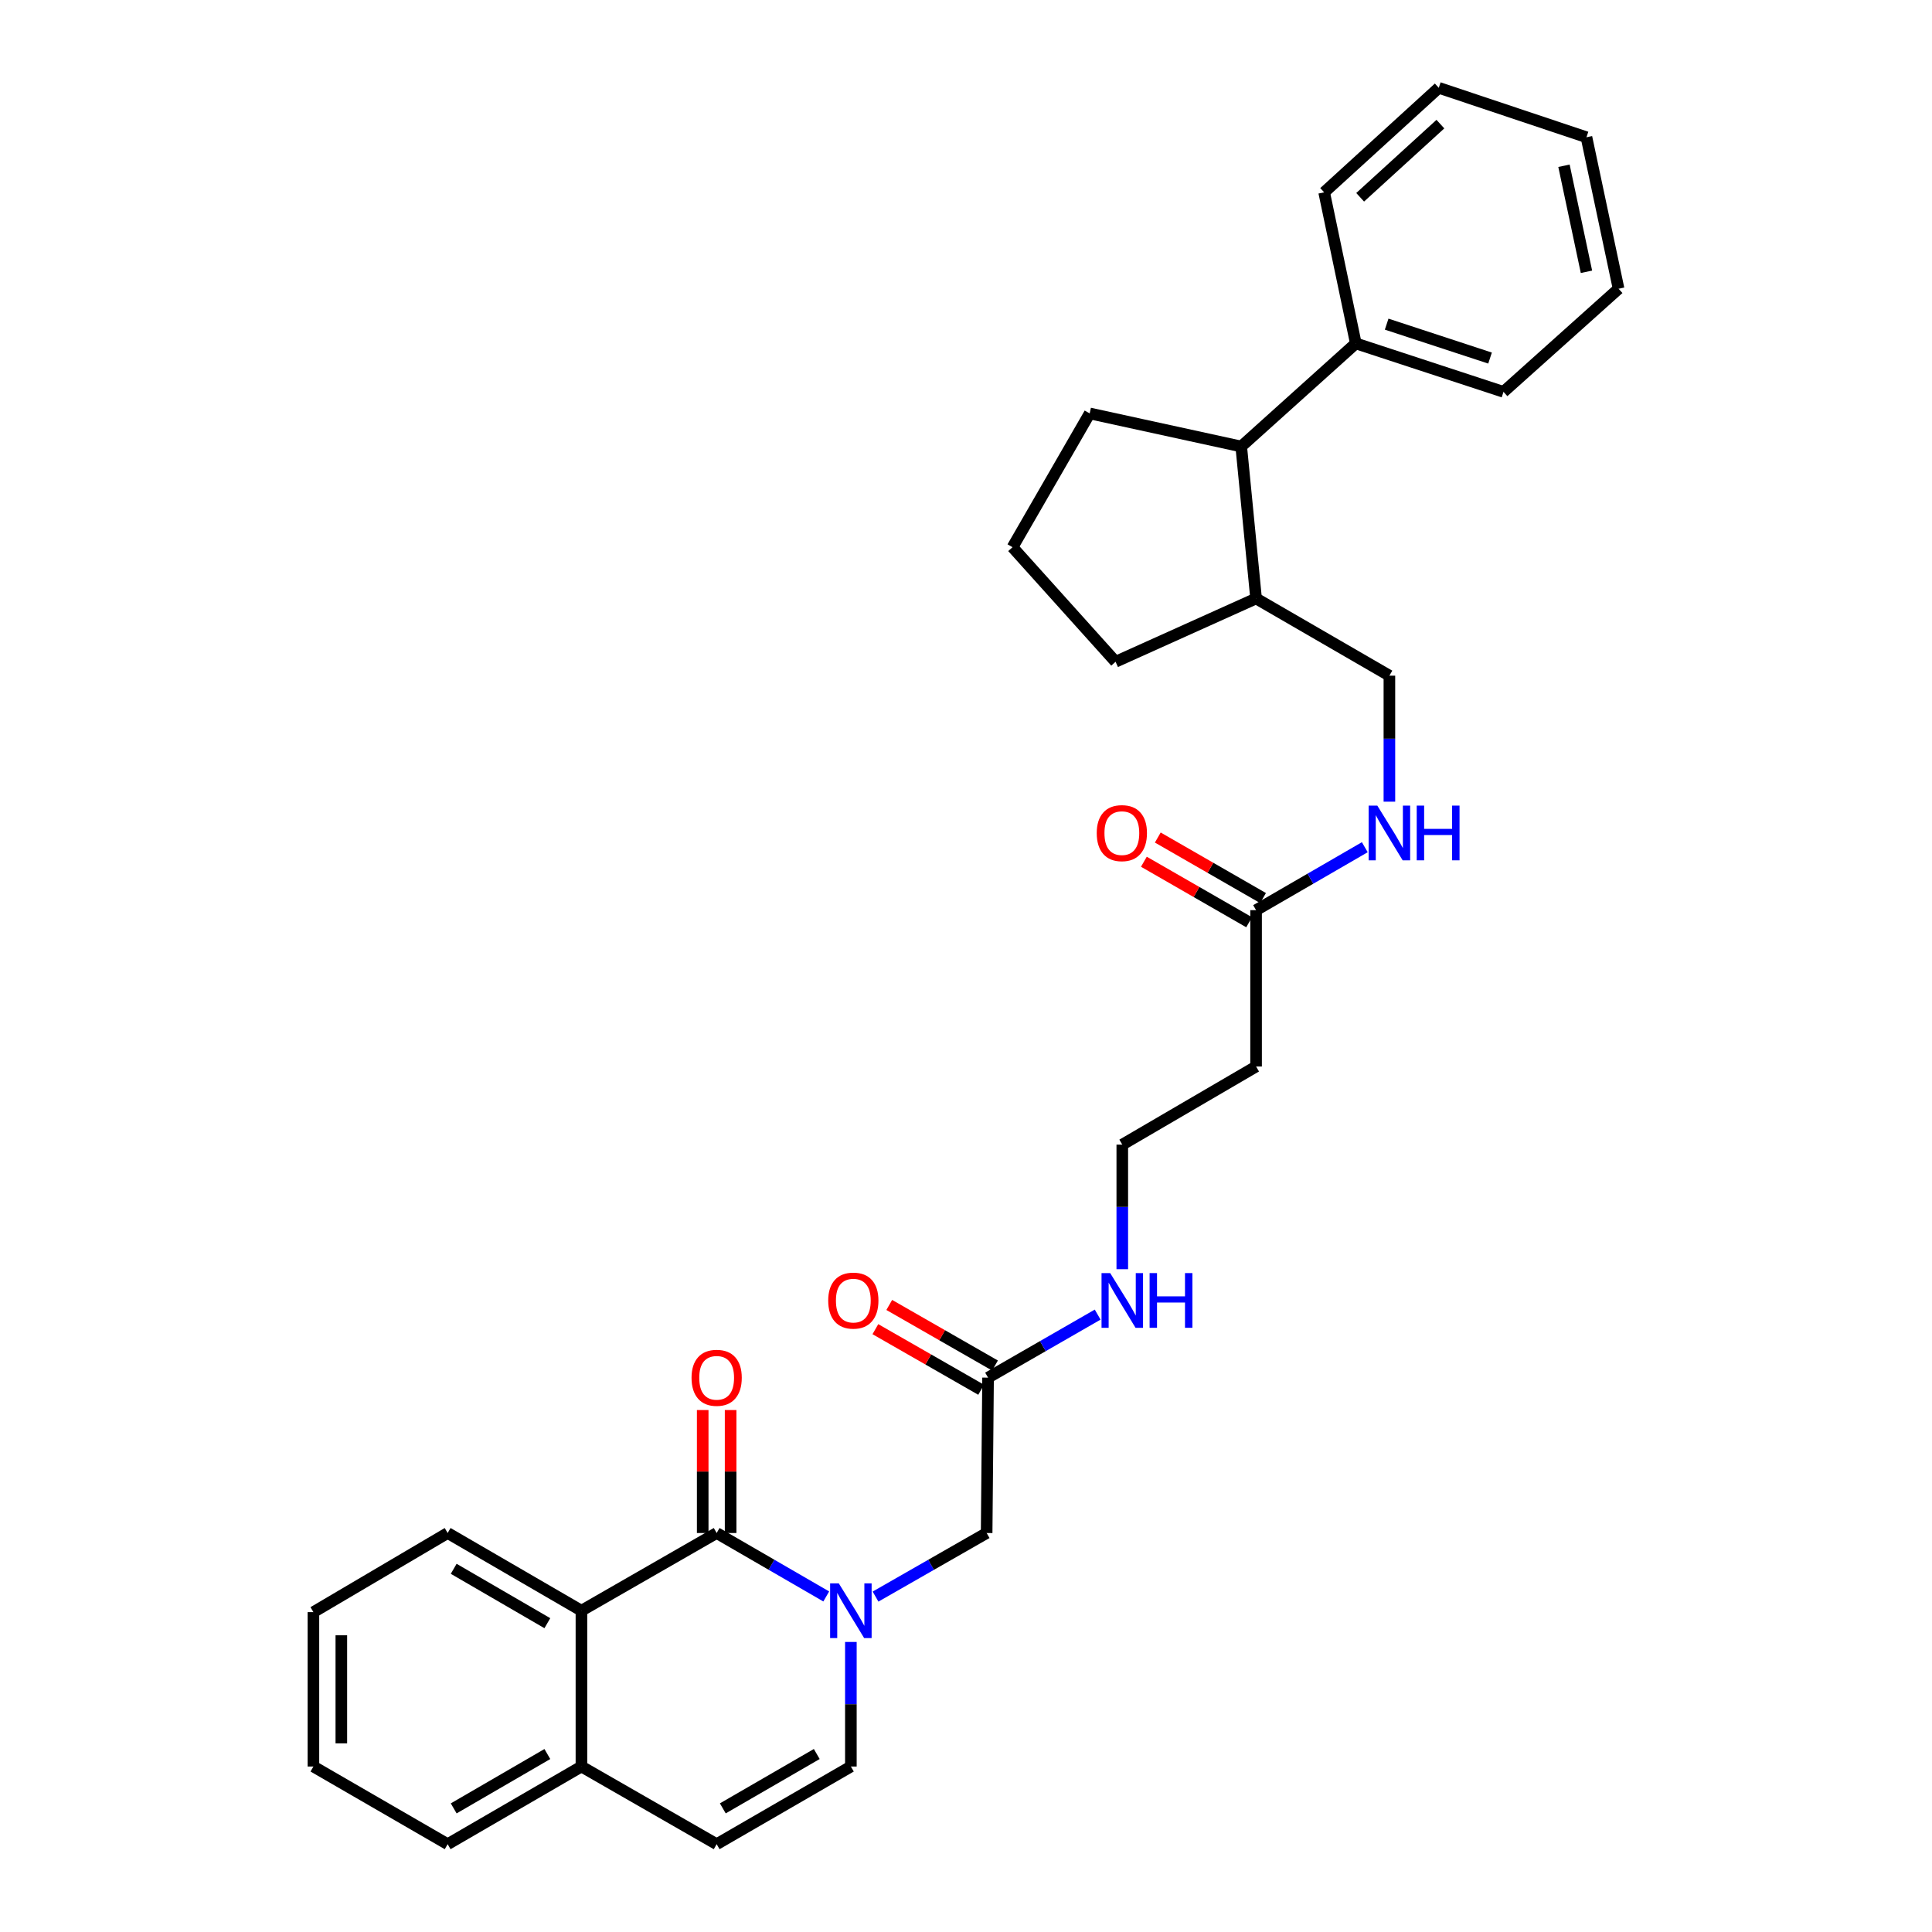 <?xml version='1.0' encoding='iso-8859-1'?>
<svg version='1.1' baseProfile='full'
              xmlns='http://www.w3.org/2000/svg'
                      xmlns:rdkit='http://www.rdkit.org/xml'
                      xmlns:xlink='http://www.w3.org/1999/xlink'
                  xml:space='preserve'
width='1000px' height='1000px' viewBox='0 0 1000 1000'>
<!-- END OF HEADER -->
<rect style='opacity:1.0;fill:#FFFFFF;stroke:none' width='1000' height='1000' x='0' y='0'> </rect>
<path class='bond-0' d='M 427.664,826.319 L 399.302,809.901' style='fill:none;fill-rule:evenodd;stroke:#0000FF;stroke-width:6px;stroke-linecap:butt;stroke-linejoin:miter;stroke-opacity:1' />
<path class='bond-0' d='M 399.302,809.901 L 370.941,793.484' style='fill:none;fill-rule:evenodd;stroke:#000000;stroke-width:6px;stroke-linecap:butt;stroke-linejoin:miter;stroke-opacity:1' />
<path class='bond-2' d='M 440.411,849.873 L 440.411,882.111' style='fill:none;fill-rule:evenodd;stroke:#0000FF;stroke-width:6px;stroke-linecap:butt;stroke-linejoin:miter;stroke-opacity:1' />
<path class='bond-2' d='M 440.411,882.111 L 440.411,914.348' style='fill:none;fill-rule:evenodd;stroke:#000000;stroke-width:6px;stroke-linecap:butt;stroke-linejoin:miter;stroke-opacity:1' />
<path class='bond-4' d='M 453.175,826.393 L 481.929,809.939' style='fill:none;fill-rule:evenodd;stroke:#0000FF;stroke-width:6px;stroke-linecap:butt;stroke-linejoin:miter;stroke-opacity:1' />
<path class='bond-4' d='M 481.929,809.939 L 510.683,793.484' style='fill:none;fill-rule:evenodd;stroke:#000000;stroke-width:6px;stroke-linecap:butt;stroke-linejoin:miter;stroke-opacity:1' />
<path class='bond-1' d='M 370.941,793.484 L 300.949,833.697' style='fill:none;fill-rule:evenodd;stroke:#000000;stroke-width:6px;stroke-linecap:butt;stroke-linejoin:miter;stroke-opacity:1' />
<path class='bond-8' d='M 378.164,793.484 L 378.164,761.66' style='fill:none;fill-rule:evenodd;stroke:#000000;stroke-width:6px;stroke-linecap:butt;stroke-linejoin:miter;stroke-opacity:1' />
<path class='bond-8' d='M 378.164,761.66 L 378.164,729.836' style='fill:none;fill-rule:evenodd;stroke:#FF0000;stroke-width:6px;stroke-linecap:butt;stroke-linejoin:miter;stroke-opacity:1' />
<path class='bond-8' d='M 363.717,793.484 L 363.717,761.66' style='fill:none;fill-rule:evenodd;stroke:#000000;stroke-width:6px;stroke-linecap:butt;stroke-linejoin:miter;stroke-opacity:1' />
<path class='bond-8' d='M 363.717,761.66 L 363.717,729.836' style='fill:none;fill-rule:evenodd;stroke:#FF0000;stroke-width:6px;stroke-linecap:butt;stroke-linejoin:miter;stroke-opacity:1' />
<path class='bond-19' d='M 300.949,833.697 L 231.703,793.484' style='fill:none;fill-rule:evenodd;stroke:#000000;stroke-width:6px;stroke-linecap:butt;stroke-linejoin:miter;stroke-opacity:1' />
<path class='bond-19' d='M 283.306,840.159 L 234.835,812.01' style='fill:none;fill-rule:evenodd;stroke:#000000;stroke-width:6px;stroke-linecap:butt;stroke-linejoin:miter;stroke-opacity:1' />
<path class='bond-31' d='M 300.949,833.697 L 300.949,914.348' style='fill:none;fill-rule:evenodd;stroke:#000000;stroke-width:6px;stroke-linecap:butt;stroke-linejoin:miter;stroke-opacity:1' />
<path class='bond-3' d='M 440.411,914.348 L 370.941,954.545' style='fill:none;fill-rule:evenodd;stroke:#000000;stroke-width:6px;stroke-linecap:butt;stroke-linejoin:miter;stroke-opacity:1' />
<path class='bond-3' d='M 422.754,907.873 L 374.125,936.011' style='fill:none;fill-rule:evenodd;stroke:#000000;stroke-width:6px;stroke-linecap:butt;stroke-linejoin:miter;stroke-opacity:1' />
<path class='bond-7' d='M 370.941,954.545 L 300.949,914.348' style='fill:none;fill-rule:evenodd;stroke:#000000;stroke-width:6px;stroke-linecap:butt;stroke-linejoin:miter;stroke-opacity:1' />
<path class='bond-6' d='M 510.683,793.484 L 511.422,713.066' style='fill:none;fill-rule:evenodd;stroke:#000000;stroke-width:6px;stroke-linecap:butt;stroke-linejoin:miter;stroke-opacity:1' />
<path class='bond-5' d='M 650.145,471.096 L 650.145,552.02' style='fill:none;fill-rule:evenodd;stroke:#000000;stroke-width:6px;stroke-linecap:butt;stroke-linejoin:miter;stroke-opacity:1' />
<path class='bond-10' d='M 650.145,471.096 L 678.281,454.805' style='fill:none;fill-rule:evenodd;stroke:#000000;stroke-width:6px;stroke-linecap:butt;stroke-linejoin:miter;stroke-opacity:1' />
<path class='bond-10' d='M 678.281,454.805 L 706.416,438.513' style='fill:none;fill-rule:evenodd;stroke:#0000FF;stroke-width:6px;stroke-linecap:butt;stroke-linejoin:miter;stroke-opacity:1' />
<path class='bond-12' d='M 653.747,464.834 L 626.509,449.17' style='fill:none;fill-rule:evenodd;stroke:#000000;stroke-width:6px;stroke-linecap:butt;stroke-linejoin:miter;stroke-opacity:1' />
<path class='bond-12' d='M 626.509,449.17 L 599.272,433.506' style='fill:none;fill-rule:evenodd;stroke:#FF0000;stroke-width:6px;stroke-linecap:butt;stroke-linejoin:miter;stroke-opacity:1' />
<path class='bond-12' d='M 646.544,477.358 L 619.307,461.695' style='fill:none;fill-rule:evenodd;stroke:#000000;stroke-width:6px;stroke-linecap:butt;stroke-linejoin:miter;stroke-opacity:1' />
<path class='bond-12' d='M 619.307,461.695 L 592.07,446.031' style='fill:none;fill-rule:evenodd;stroke:#FF0000;stroke-width:6px;stroke-linecap:butt;stroke-linejoin:miter;stroke-opacity:1' />
<path class='bond-13' d='M 515.013,706.798 L 487.646,691.119' style='fill:none;fill-rule:evenodd;stroke:#000000;stroke-width:6px;stroke-linecap:butt;stroke-linejoin:miter;stroke-opacity:1' />
<path class='bond-13' d='M 487.646,691.119 L 460.279,675.44' style='fill:none;fill-rule:evenodd;stroke:#FF0000;stroke-width:6px;stroke-linecap:butt;stroke-linejoin:miter;stroke-opacity:1' />
<path class='bond-13' d='M 507.831,719.334 L 480.464,703.655' style='fill:none;fill-rule:evenodd;stroke:#000000;stroke-width:6px;stroke-linecap:butt;stroke-linejoin:miter;stroke-opacity:1' />
<path class='bond-13' d='M 480.464,703.655 L 453.097,687.976' style='fill:none;fill-rule:evenodd;stroke:#FF0000;stroke-width:6px;stroke-linecap:butt;stroke-linejoin:miter;stroke-opacity:1' />
<path class='bond-17' d='M 511.422,713.066 L 539.785,696.752' style='fill:none;fill-rule:evenodd;stroke:#000000;stroke-width:6px;stroke-linecap:butt;stroke-linejoin:miter;stroke-opacity:1' />
<path class='bond-17' d='M 539.785,696.752 L 568.148,680.439' style='fill:none;fill-rule:evenodd;stroke:#0000FF;stroke-width:6px;stroke-linecap:butt;stroke-linejoin:miter;stroke-opacity:1' />
<path class='bond-23' d='M 300.949,914.348 L 231.703,954.545' style='fill:none;fill-rule:evenodd;stroke:#000000;stroke-width:6px;stroke-linecap:butt;stroke-linejoin:miter;stroke-opacity:1' />
<path class='bond-23' d='M 283.308,907.883 L 234.837,936.021' style='fill:none;fill-rule:evenodd;stroke:#000000;stroke-width:6px;stroke-linecap:butt;stroke-linejoin:miter;stroke-opacity:1' />
<path class='bond-9' d='M 642.456,231.109 L 650.145,309.77' style='fill:none;fill-rule:evenodd;stroke:#000000;stroke-width:6px;stroke-linecap:butt;stroke-linejoin:miter;stroke-opacity:1' />
<path class='bond-16' d='M 642.456,231.109 L 701.764,177.741' style='fill:none;fill-rule:evenodd;stroke:#000000;stroke-width:6px;stroke-linecap:butt;stroke-linejoin:miter;stroke-opacity:1' />
<path class='bond-20' d='M 642.456,231.109 L 564.02,213.989' style='fill:none;fill-rule:evenodd;stroke:#000000;stroke-width:6px;stroke-linecap:butt;stroke-linejoin:miter;stroke-opacity:1' />
<path class='bond-15' d='M 719.15,414.945 L 719.15,382.335' style='fill:none;fill-rule:evenodd;stroke:#0000FF;stroke-width:6px;stroke-linecap:butt;stroke-linejoin:miter;stroke-opacity:1' />
<path class='bond-15' d='M 719.15,382.335 L 719.15,349.726' style='fill:none;fill-rule:evenodd;stroke:#000000;stroke-width:6px;stroke-linecap:butt;stroke-linejoin:miter;stroke-opacity:1' />
<path class='bond-11' d='M 650.145,552.02 L 580.892,592.458' style='fill:none;fill-rule:evenodd;stroke:#000000;stroke-width:6px;stroke-linecap:butt;stroke-linejoin:miter;stroke-opacity:1' />
<path class='bond-14' d='M 650.145,309.77 L 719.15,349.726' style='fill:none;fill-rule:evenodd;stroke:#000000;stroke-width:6px;stroke-linecap:butt;stroke-linejoin:miter;stroke-opacity:1' />
<path class='bond-22' d='M 650.145,309.77 L 577.416,342.526' style='fill:none;fill-rule:evenodd;stroke:#000000;stroke-width:6px;stroke-linecap:butt;stroke-linejoin:miter;stroke-opacity:1' />
<path class='bond-24' d='M 701.764,177.741 L 778.209,202.824' style='fill:none;fill-rule:evenodd;stroke:#000000;stroke-width:6px;stroke-linecap:butt;stroke-linejoin:miter;stroke-opacity:1' />
<path class='bond-24' d='M 717.735,167.775 L 771.247,185.334' style='fill:none;fill-rule:evenodd;stroke:#000000;stroke-width:6px;stroke-linecap:butt;stroke-linejoin:miter;stroke-opacity:1' />
<path class='bond-25' d='M 701.764,177.741 L 685.382,99.554' style='fill:none;fill-rule:evenodd;stroke:#000000;stroke-width:6px;stroke-linecap:butt;stroke-linejoin:miter;stroke-opacity:1' />
<path class='bond-18' d='M 580.892,656.933 L 580.892,624.696' style='fill:none;fill-rule:evenodd;stroke:#0000FF;stroke-width:6px;stroke-linecap:butt;stroke-linejoin:miter;stroke-opacity:1' />
<path class='bond-18' d='M 580.892,624.696 L 580.892,592.458' style='fill:none;fill-rule:evenodd;stroke:#000000;stroke-width:6px;stroke-linecap:butt;stroke-linejoin:miter;stroke-opacity:1' />
<path class='bond-26' d='M 231.703,793.484 L 162.225,834.436' style='fill:none;fill-rule:evenodd;stroke:#000000;stroke-width:6px;stroke-linecap:butt;stroke-linejoin:miter;stroke-opacity:1' />
<path class='bond-33' d='M 564.02,213.989 L 524.08,283.234' style='fill:none;fill-rule:evenodd;stroke:#000000;stroke-width:6px;stroke-linecap:butt;stroke-linejoin:miter;stroke-opacity:1' />
<path class='bond-21' d='M 524.08,283.234 L 577.416,342.526' style='fill:none;fill-rule:evenodd;stroke:#000000;stroke-width:6px;stroke-linecap:butt;stroke-linejoin:miter;stroke-opacity:1' />
<path class='bond-27' d='M 231.703,954.545 L 162.225,914.348' style='fill:none;fill-rule:evenodd;stroke:#000000;stroke-width:6px;stroke-linecap:butt;stroke-linejoin:miter;stroke-opacity:1' />
<path class='bond-29' d='M 778.209,202.824 L 837.775,149.447' style='fill:none;fill-rule:evenodd;stroke:#000000;stroke-width:6px;stroke-linecap:butt;stroke-linejoin:miter;stroke-opacity:1' />
<path class='bond-28' d='M 685.382,99.554 L 744.706,45.455' style='fill:none;fill-rule:evenodd;stroke:#000000;stroke-width:6px;stroke-linecap:butt;stroke-linejoin:miter;stroke-opacity:1' />
<path class='bond-28' d='M 704.016,102.114 L 745.543,64.245' style='fill:none;fill-rule:evenodd;stroke:#000000;stroke-width:6px;stroke-linecap:butt;stroke-linejoin:miter;stroke-opacity:1' />
<path class='bond-32' d='M 162.225,834.436 L 162.225,914.348' style='fill:none;fill-rule:evenodd;stroke:#000000;stroke-width:6px;stroke-linecap:butt;stroke-linejoin:miter;stroke-opacity:1' />
<path class='bond-32' d='M 176.673,846.423 L 176.673,902.361' style='fill:none;fill-rule:evenodd;stroke:#000000;stroke-width:6px;stroke-linecap:butt;stroke-linejoin:miter;stroke-opacity:1' />
<path class='bond-30' d='M 744.706,45.455 L 821.152,71.035' style='fill:none;fill-rule:evenodd;stroke:#000000;stroke-width:6px;stroke-linecap:butt;stroke-linejoin:miter;stroke-opacity:1' />
<path class='bond-34' d='M 837.775,149.447 L 821.152,71.035' style='fill:none;fill-rule:evenodd;stroke:#000000;stroke-width:6px;stroke-linecap:butt;stroke-linejoin:miter;stroke-opacity:1' />
<path class='bond-34' d='M 821.148,140.682 L 809.511,85.793' style='fill:none;fill-rule:evenodd;stroke:#000000;stroke-width:6px;stroke-linecap:butt;stroke-linejoin:miter;stroke-opacity:1' />
<path  class='atom-0' d='M 434.151 819.537
L 443.431 834.537
Q 444.351 836.017, 445.831 838.697
Q 447.311 841.377, 447.391 841.537
L 447.391 819.537
L 451.151 819.537
L 451.151 847.857
L 447.271 847.857
L 437.311 831.457
Q 436.151 829.537, 434.911 827.337
Q 433.711 825.137, 433.351 824.457
L 433.351 847.857
L 429.671 847.857
L 429.671 819.537
L 434.151 819.537
' fill='#0000FF'/>
<path  class='atom-9' d='M 357.941 713.146
Q 357.941 706.346, 361.301 702.546
Q 364.661 698.746, 370.941 698.746
Q 377.221 698.746, 380.581 702.546
Q 383.941 706.346, 383.941 713.146
Q 383.941 720.026, 380.541 723.946
Q 377.141 727.826, 370.941 727.826
Q 364.701 727.826, 361.301 723.946
Q 357.941 720.066, 357.941 713.146
M 370.941 724.626
Q 375.261 724.626, 377.581 721.746
Q 379.941 718.826, 379.941 713.146
Q 379.941 707.586, 377.581 704.786
Q 375.261 701.946, 370.941 701.946
Q 366.621 701.946, 364.261 704.746
Q 361.941 707.546, 361.941 713.146
Q 361.941 718.866, 364.261 721.746
Q 366.621 724.626, 370.941 724.626
' fill='#FF0000'/>
<path  class='atom-11' d='M 712.89 416.98
L 722.17 431.98
Q 723.09 433.46, 724.57 436.14
Q 726.05 438.82, 726.13 438.98
L 726.13 416.98
L 729.89 416.98
L 729.89 445.3
L 726.01 445.3
L 716.05 428.9
Q 714.89 426.98, 713.65 424.78
Q 712.45 422.58, 712.09 421.9
L 712.09 445.3
L 708.41 445.3
L 708.41 416.98
L 712.89 416.98
' fill='#0000FF'/>
<path  class='atom-11' d='M 733.29 416.98
L 737.13 416.98
L 737.13 429.02
L 751.61 429.02
L 751.61 416.98
L 755.45 416.98
L 755.45 445.3
L 751.61 445.3
L 751.61 432.22
L 737.13 432.22
L 737.13 445.3
L 733.29 445.3
L 733.29 416.98
' fill='#0000FF'/>
<path  class='atom-13' d='M 567.667 431.22
Q 567.667 424.42, 571.027 420.62
Q 574.387 416.82, 580.667 416.82
Q 586.947 416.82, 590.307 420.62
Q 593.667 424.42, 593.667 431.22
Q 593.667 438.1, 590.267 442.02
Q 586.867 445.9, 580.667 445.9
Q 574.427 445.9, 571.027 442.02
Q 567.667 438.14, 567.667 431.22
M 580.667 442.7
Q 584.987 442.7, 587.307 439.82
Q 589.667 436.9, 589.667 431.22
Q 589.667 425.66, 587.307 422.86
Q 584.987 420.02, 580.667 420.02
Q 576.347 420.02, 573.987 422.82
Q 571.667 425.62, 571.667 431.22
Q 571.667 436.94, 573.987 439.82
Q 576.347 442.7, 580.667 442.7
' fill='#FF0000'/>
<path  class='atom-14' d='M 428.679 673.189
Q 428.679 666.389, 432.039 662.589
Q 435.399 658.789, 441.679 658.789
Q 447.959 658.789, 451.319 662.589
Q 454.679 666.389, 454.679 673.189
Q 454.679 680.069, 451.279 683.989
Q 447.879 687.869, 441.679 687.869
Q 435.439 687.869, 432.039 683.989
Q 428.679 680.109, 428.679 673.189
M 441.679 684.669
Q 445.999 684.669, 448.319 681.789
Q 450.679 678.869, 450.679 673.189
Q 450.679 667.629, 448.319 664.829
Q 445.999 661.989, 441.679 661.989
Q 437.359 661.989, 434.999 664.789
Q 432.679 667.589, 432.679 673.189
Q 432.679 678.909, 434.999 681.789
Q 437.359 684.669, 441.679 684.669
' fill='#FF0000'/>
<path  class='atom-18' d='M 574.632 658.949
L 583.912 673.949
Q 584.832 675.429, 586.312 678.109
Q 587.792 680.789, 587.872 680.949
L 587.872 658.949
L 591.632 658.949
L 591.632 687.269
L 587.752 687.269
L 577.792 670.869
Q 576.632 668.949, 575.392 666.749
Q 574.192 664.549, 573.832 663.869
L 573.832 687.269
L 570.152 687.269
L 570.152 658.949
L 574.632 658.949
' fill='#0000FF'/>
<path  class='atom-18' d='M 595.032 658.949
L 598.872 658.949
L 598.872 670.989
L 613.352 670.989
L 613.352 658.949
L 617.192 658.949
L 617.192 687.269
L 613.352 687.269
L 613.352 674.189
L 598.872 674.189
L 598.872 687.269
L 595.032 687.269
L 595.032 658.949
' fill='#0000FF'/>
</svg>
